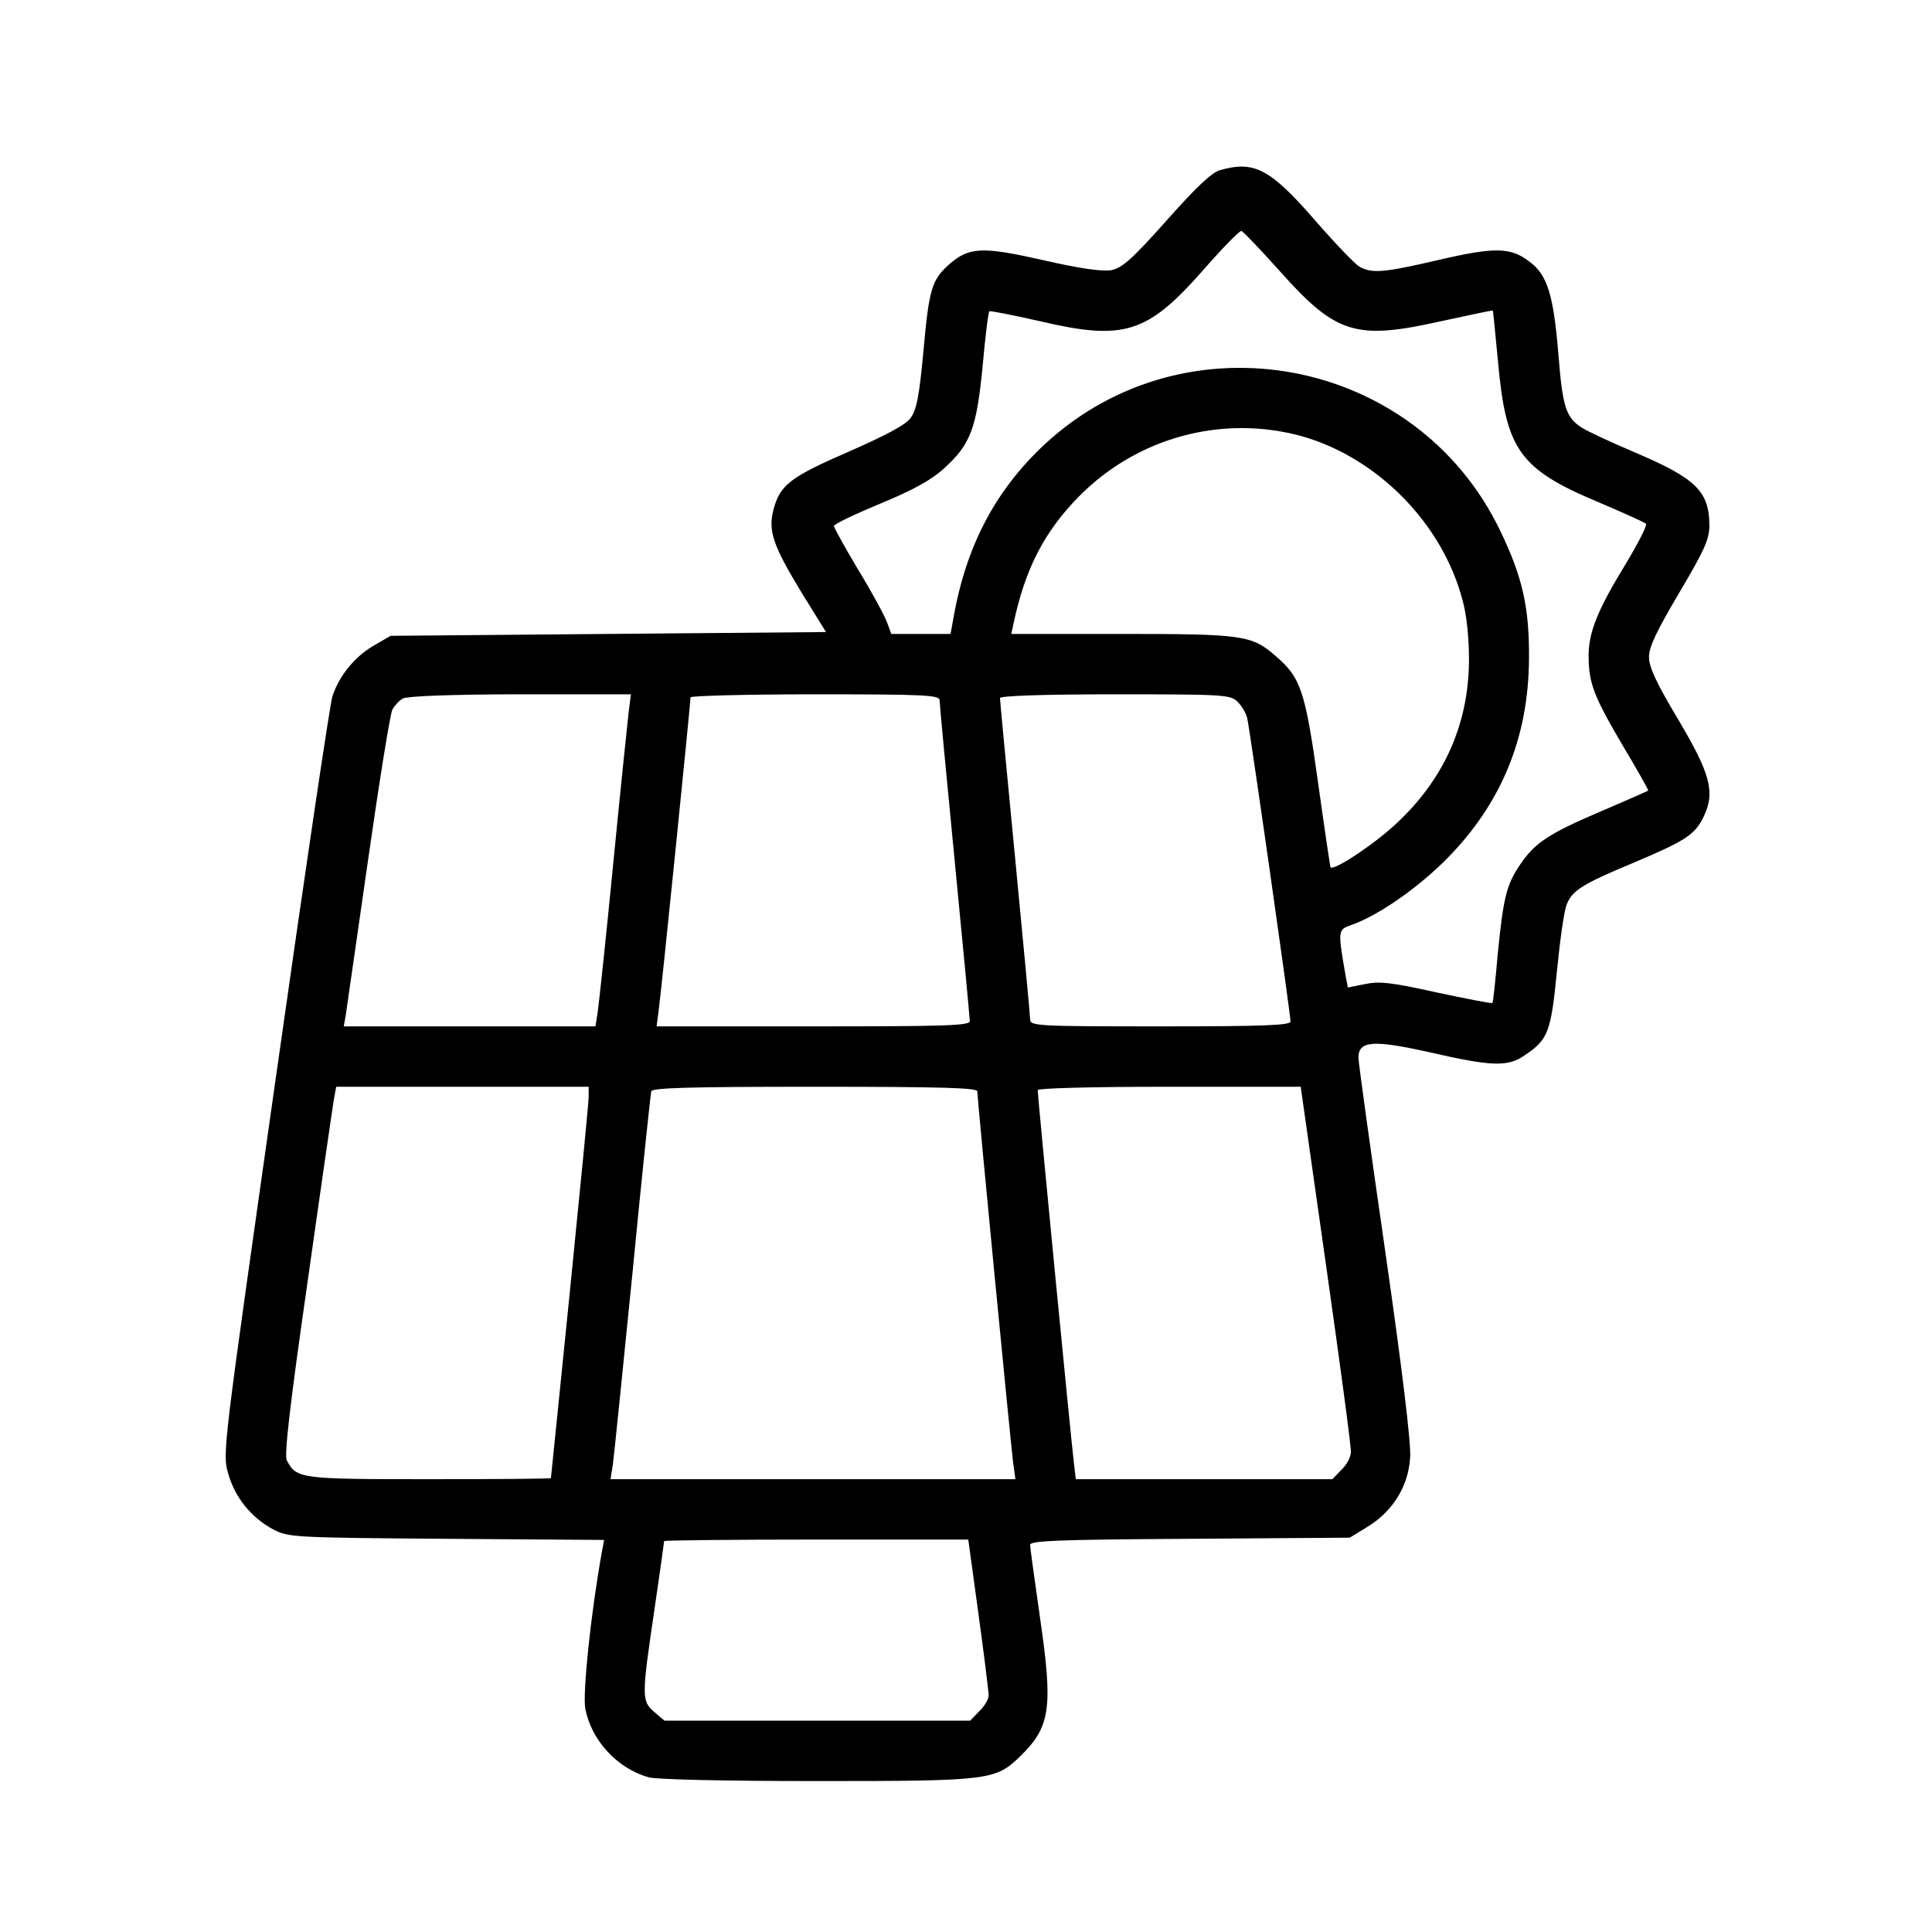 <?xml version="1.0" standalone="no"?>
<!DOCTYPE svg PUBLIC "-//W3C//DTD SVG 20010904//EN"
 "http://www.w3.org/TR/2001/REC-SVG-20010904/DTD/svg10.dtd">
<svg version="1.0" xmlns="http://www.w3.org/2000/svg"
 width="512pt" height="512pt" viewBox="0 0 512 512"
 preserveAspectRatio="xMidYMid meet">

<g transform="translate(0,512) scale(0.1,-0.1)"
fill="#000000" stroke="none">
<path d="M3233 4669 c-22 -6 -64 -46 -142 -134 -91 -102 -117 -125 -146 -131
-23 -4 -82 4 -178 26 -163 37 -198 36 -251 -10 -47 -42 -54 -65 -69 -233 -11
-118 -18 -153 -34 -175 -13 -18 -66 -46 -164 -89 -154 -67 -182 -88 -199 -153
-15 -56 -2 -95 74 -220 l65 -105 -577 -5 -577 -5 -48 -28 c-48 -29 -88 -78
-106 -132 -6 -16 -74 -475 -151 -1018 -140 -986 -141 -989 -125 -1043 18 -63
61 -116 119 -147 40 -21 51 -22 459 -25 l418 -3 -6 -32 c-30 -167 -51 -373
-44 -415 16 -84 85 -159 168 -182 21 -6 202 -10 447 -10 458 0 472 2 538 66
80 78 87 128 52 368 -14 98 -26 184 -26 192 0 11 76 14 423 16 l424 3 49 30
c66 41 107 108 111 183 3 36 -22 240 -66 546 -39 270 -71 500 -71 513 0 45 39
48 190 14 162 -37 206 -39 250 -8 63 42 70 61 86 223 8 82 19 161 26 177 14
37 43 55 178 111 137 58 162 74 185 122 31 65 18 113 -68 258 -58 97 -77 138
-77 165 0 27 21 70 80 170 67 113 80 142 80 178 0 90 -35 125 -195 193 -66 28
-130 58 -142 66 -43 27 -52 55 -63 194 -13 158 -29 211 -76 246 -50 39 -92 40
-242 5 -146 -34 -176 -36 -209 -18 -12 7 -65 62 -117 122 -120 138 -162 160
-253 134z m159 -268 c149 -167 201 -183 428 -132 74 16 135 29 136 28 1 -1 7
-63 14 -137 21 -232 57 -283 264 -370 66 -28 124 -54 128 -58 4 -4 -21 -52
-54 -107 -74 -121 -98 -180 -98 -243 0 -72 14 -108 90 -237 39 -65 69 -119 68
-120 -2 -2 -58 -26 -125 -55 -139 -59 -176 -84 -215 -142 -36 -53 -44 -87 -59
-238 -6 -69 -12 -126 -14 -128 -2 -2 -68 11 -148 28 -121 27 -153 30 -190 22
l-45 -9 -6 31 c-21 122 -21 122 16 135 71 25 176 98 253 176 144 146 216 321
217 530 1 135 -17 216 -77 340 -222 460 -831 575 -1206 228 -132 -123 -210
-272 -243 -465 l-7 -38 -78 0 -79 0 -11 30 c-6 17 -40 80 -76 139 -36 60 -65
113 -65 117 0 5 55 31 122 59 87 36 135 62 169 93 71 64 87 106 103 271 7 78
15 144 18 146 2 2 62 -10 133 -26 225 -53 286 -33 436 138 50 57 95 103 99
101 5 -2 51 -50 102 -107z m58 -437 c201 -57 373 -232 426 -435 11 -39 17
-101 17 -159 -1 -168 -65 -313 -191 -431 -58 -55 -169 -129 -176 -117 -1 1
-16 102 -33 224 -34 244 -46 279 -113 336 -63 55 -87 58 -409 58 l-291 0 6 28
c31 145 81 242 172 335 155 158 381 219 592 161z m-1784 -731 c-3 -27 -22
-208 -41 -403 -19 -195 -38 -372 -41 -392 l-6 -38 -334 0 -333 0 5 28 c2 15
29 199 59 410 30 210 59 391 65 402 6 10 18 24 28 29 10 6 131 11 310 11 l294
0 -6 -47z m824 31 c0 -8 18 -200 40 -425 22 -226 40 -417 40 -425 0 -12 -61
-14 -415 -14 l-415 0 5 38 c6 37 85 819 85 834 0 4 149 8 330 8 293 0 330 -2
330 -16z m790 -4 c11 -11 22 -30 25 -42 7 -28 115 -786 115 -805 0 -10 -66
-13 -345 -13 -322 0 -345 1 -345 18 0 9 -18 203 -40 430 -22 227 -40 417 -40
422 0 6 116 10 305 10 290 0 306 -1 325 -20z m-1720 -1047 c0 -16 -23 -248
-50 -518 -27 -269 -50 -491 -50 -492 0 -2 -145 -3 -323 -3 -343 0 -351 1 -377
50 -7 13 8 146 55 472 35 249 67 468 70 486 l6 32 334 0 335 0 0 -27z m1030
15 c0 -21 89 -939 95 -985 l6 -43 -536 0 -537 0 6 38 c3 20 26 248 52 507 25
259 48 476 50 483 3 9 98 12 434 12 337 0 430 -3 430 -12z m924 -460 c37 -260
67 -483 66 -496 0 -13 -11 -34 -25 -47 l-24 -25 -340 0 -340 0 -5 43 c-6 44
-96 971 -96 988 0 5 136 9 348 9 l349 0 67 -472z m-921 -925 c15 -109 27 -206
27 -216 0 -10 -11 -29 -25 -42 l-24 -25 -405 0 -405 0 -27 23 c-34 29 -34 40
1 276 14 95 25 175 25 177 0 2 181 4 403 4 l403 0 27 -197z"/>
</g>
</svg>
